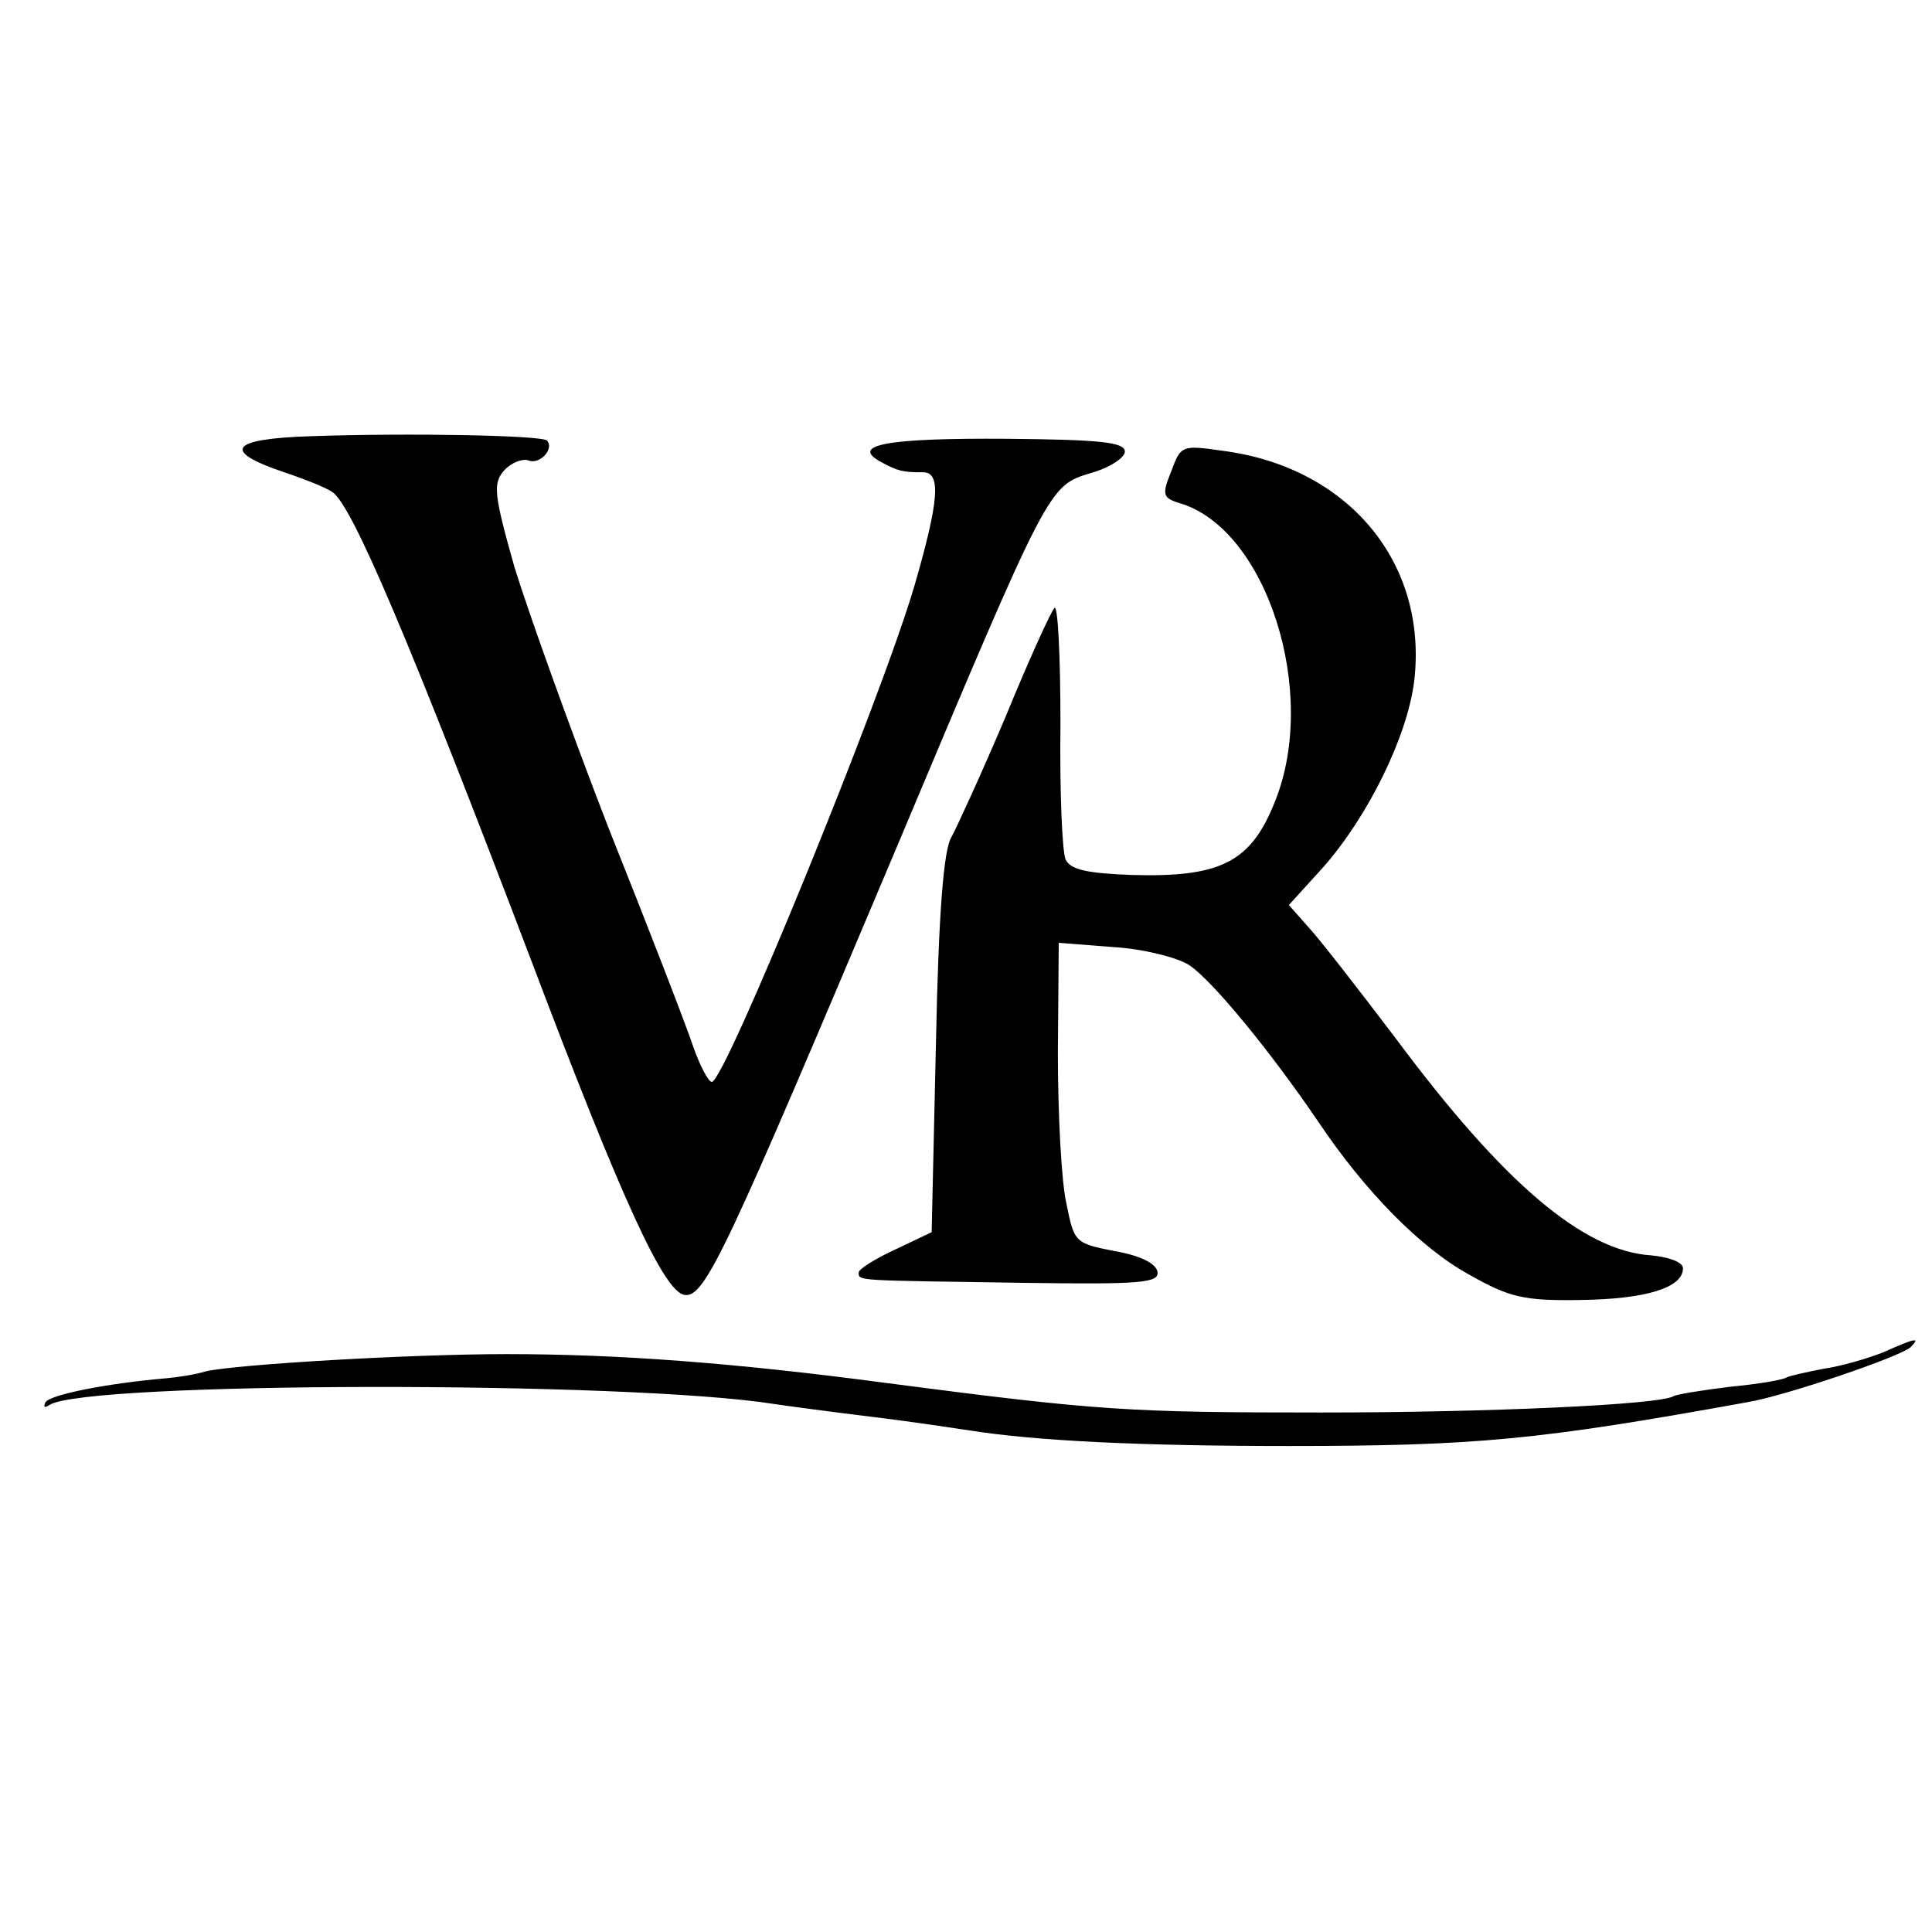 <?xml version="1.0" standalone="no"?>
<!DOCTYPE svg PUBLIC "-//W3C//DTD SVG 20010904//EN"
 "http://www.w3.org/TR/2001/REC-SVG-20010904/DTD/svg10.dtd">
<svg version="1.0" xmlns="http://www.w3.org/2000/svg"
 width="225pt" height="225pt" viewBox="0 0 225 225"
 preserveAspectRatio="xMidYMid meet">
<g transform="translate(0,225) scale(0.1,-0.1)"
fill="#000000" stroke="none">
<path d="M362 1742 c-94 -3 -105 -17 -31 -42 24 -8 49 -18 56 -23 23 -15 90
-173 233 -549 104 -275 153 -382 177 -386 24 -4 48 49 248 523 177 421 176
419 225 434 22 6 40 18 40 25 0 11 -28 14 -137 15 -140 1 -184 -7 -147 -27 20
-11 26 -12 49 -12 21 0 19 -32 -10 -132 -38 -130 -221 -578 -236 -578 -4 0
-14 19 -22 42 -8 24 -52 138 -98 253 -45 116 -94 253 -110 305 -24 85 -25 97
-12 112 8 9 21 14 28 12 13 -6 31 13 22 23 -7 6 -159 9 -275 5z"/>
<path d="M1364 1701 c-11 -27 -10 -31 10 -37 101 -30 162 -220 111 -347 -28
-71 -63 -89 -167 -86 -52 2 -71 6 -77 18 -4 9 -7 80 -6 158 0 79 -3 139 -7
135 -4 -4 -30 -61 -57 -127 -28 -66 -57 -129 -63 -140 -9 -14 -15 -89 -18
-240 l-5 -220 -42 -20 c-24 -11 -43 -23 -43 -27 0 -10 -4 -9 193 -12 137 -2
157 0 155 13 -2 10 -21 19 -50 24 -46 9 -47 10 -56 55 -6 26 -10 105 -10 176
l1 128 64 -5 c34 -2 74 -12 88 -21 27 -18 95 -101 150 -182 55 -82 120 -148
177 -179 46 -26 63 -30 128 -29 76 1 120 14 120 37 0 7 -16 13 -37 15 -79 5
-172 84 -297 252 -44 58 -89 116 -102 130 l-23 26 40 44 c52 59 98 152 106
217 16 138 -77 249 -223 268 -48 7 -49 6 -60 -24z"/>
<path d="M2193 675 c-18 -7 -48 -16 -69 -19 -20 -4 -39 -8 -43 -10 -4 -3 -34
-8 -66 -11 -33 -4 -63 -9 -66 -11 -16 -10 -218 -19 -409 -19 -225 0 -260 2
-505 34 -180 24 -316 34 -445 34 -113 0 -315 -12 -350 -20 -13 -4 -34 -7 -45
-8 -70 -6 -136 -19 -142 -28 -3 -6 -1 -7 5 -3 44 27 671 28 843 1 13 -2 65 -9
114 -15 50 -6 101 -14 115 -16 76 -12 197 -18 370 -18 220 0 292 7 535 51 43
7 178 53 190 64 12 12 6 11 -32 -6z"/>
</g>
</svg>

